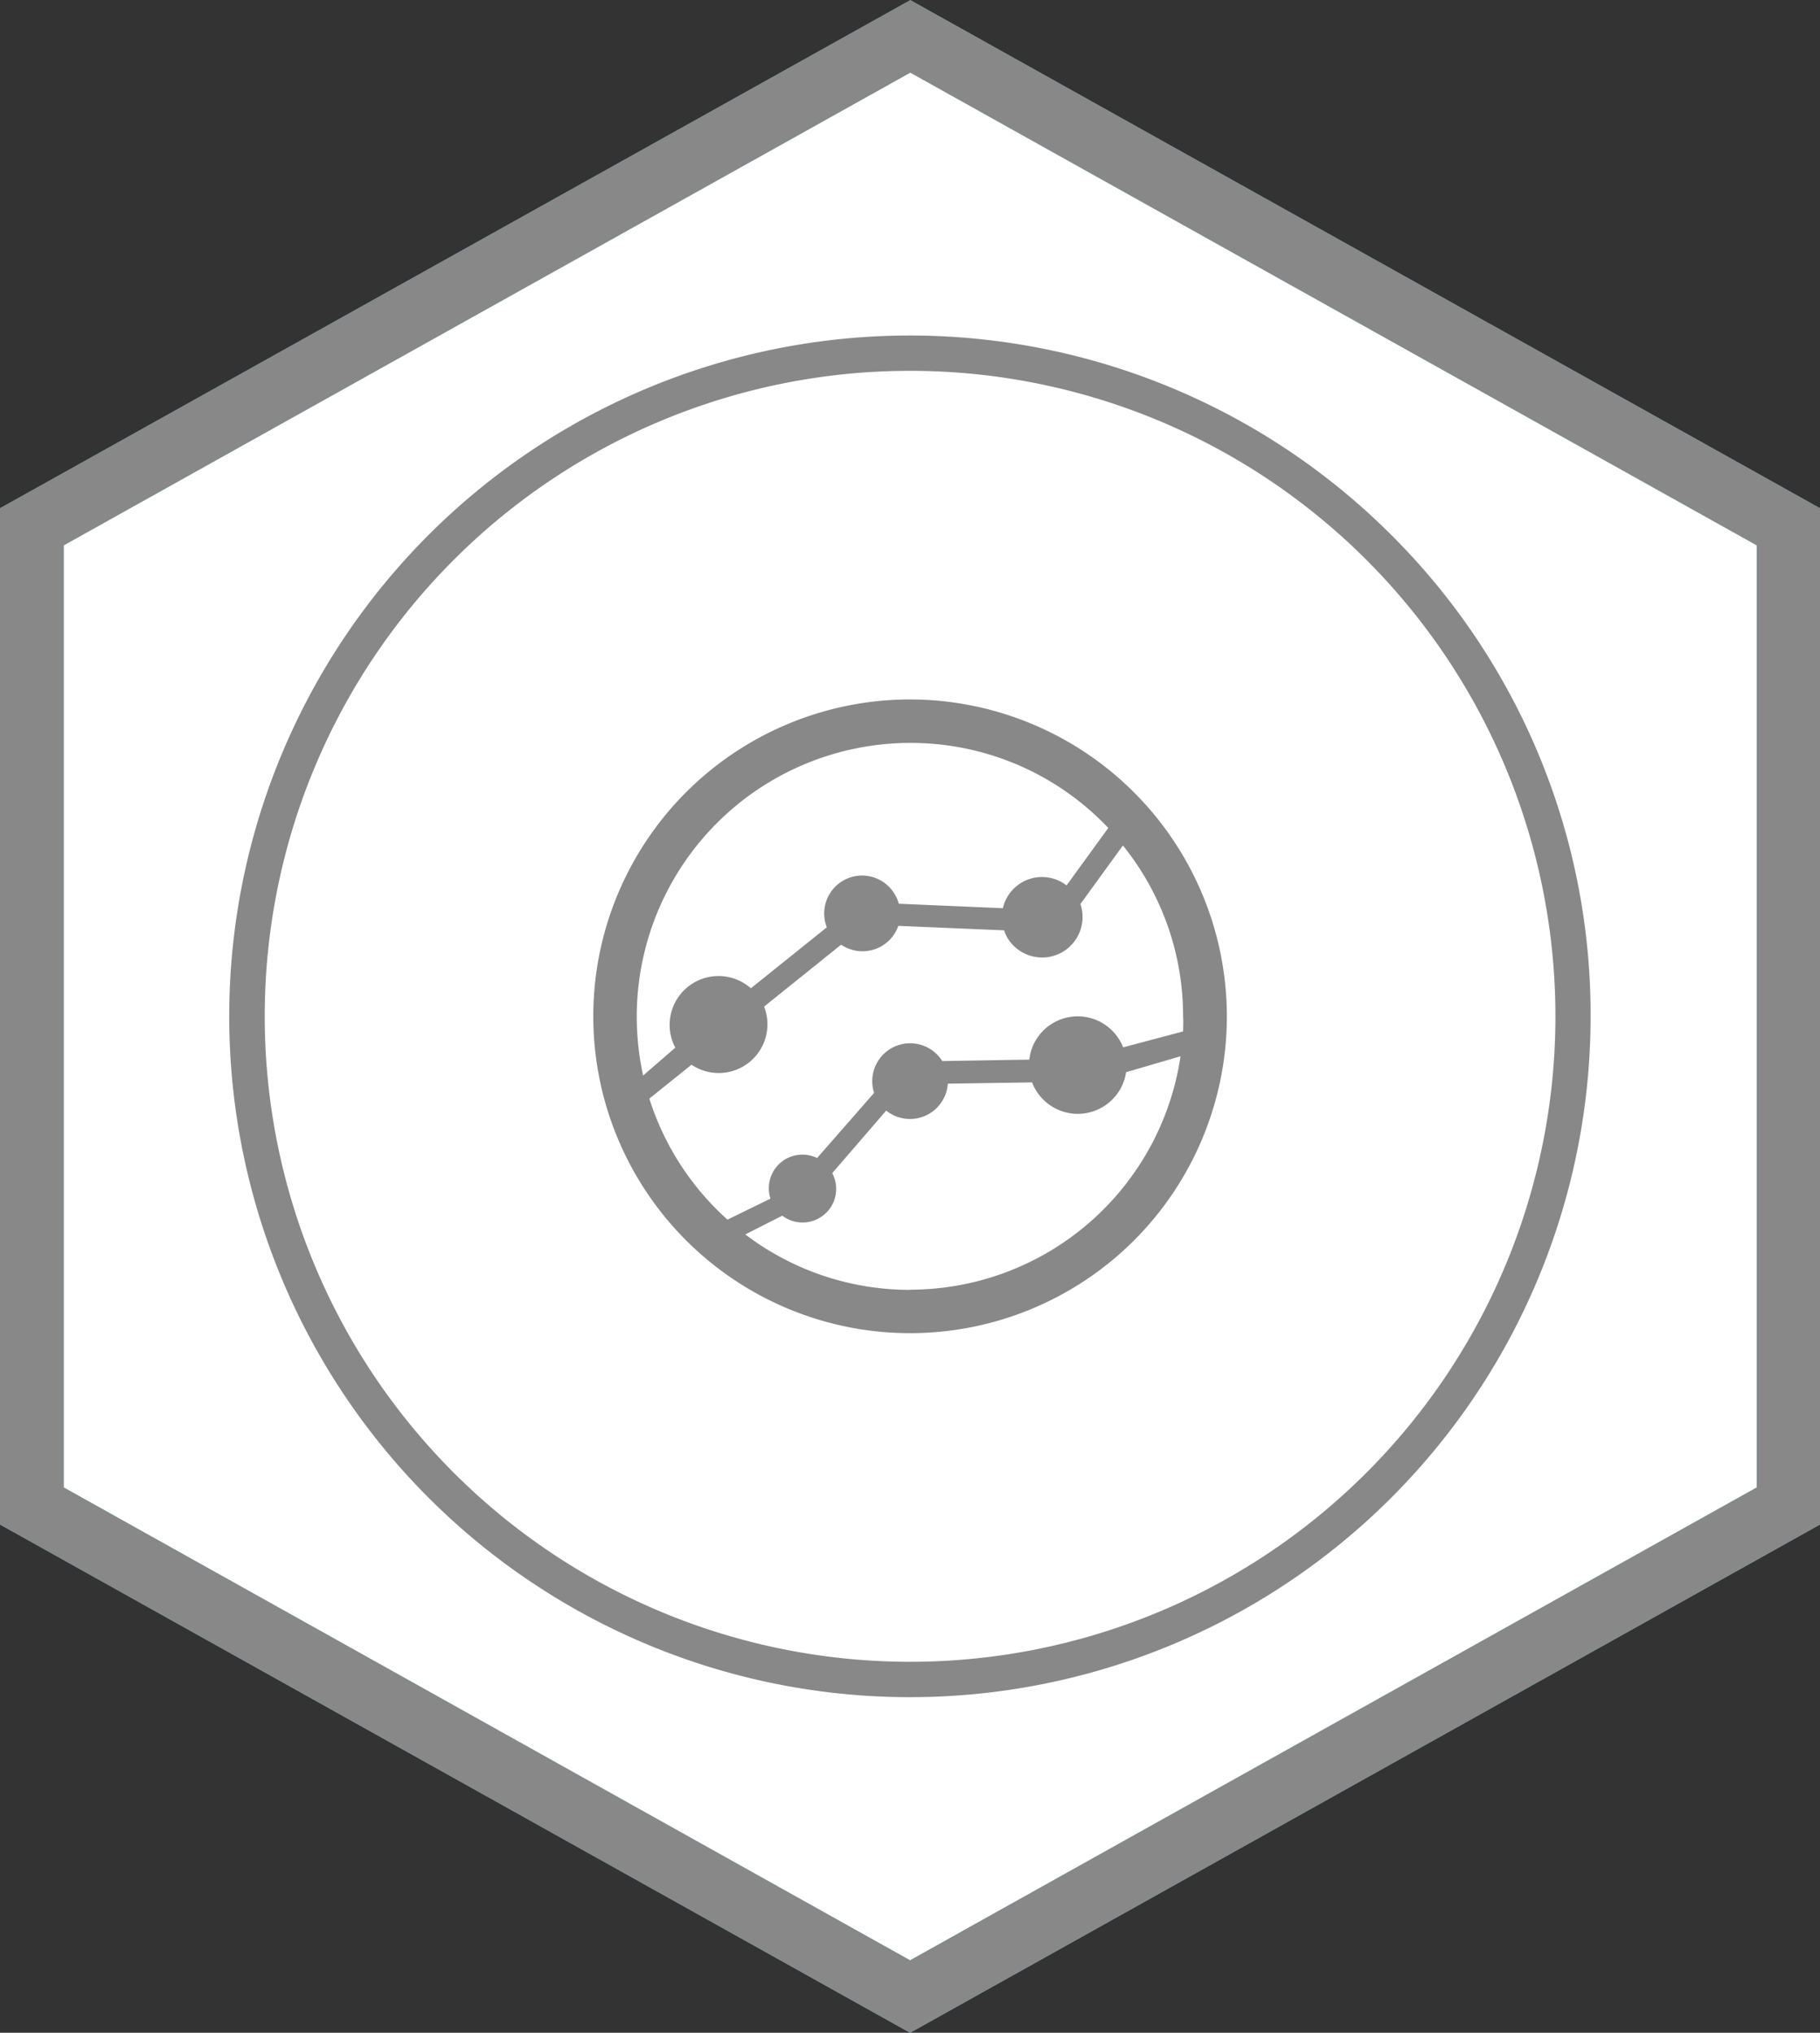 <svg id="Layer_1" data-name="Layer 1" xmlns="http://www.w3.org/2000/svg" viewBox="0 0 114.33 127.67"><rect x="0" y="0" width="114.33" height="127.67" fill="#333333" stroke="none"/><defs><style>.cls-1{fill:#fff;}.cls-2{fill:#59b6ca;}.cls-3{fill:#888;}</style></defs><title>DQ-Icon</title><path class="cls-1" d="M57.17.83.75,32.33v63l56.42,31.5,56.42-31.5v-63L57.17.83Z"/><path class="cls-2" d="M57.17,4.55l53.19,29.7V93.42l-53.19,29.7L4,93.42V34.25l53.2-29.7m0-4.55L0,31.92V95.75l57.17,31.92,57.16-31.92V31.92L57.17,0Z"/><path class="cls-3" d="M57.17,4.55l53.19,29.7V93.42l-53.19,29.7L4,93.42V34.25l53.2-29.7m0-4.55L0,31.92V95.75l57.17,31.92,57.16-31.92V31.92L57.17,0Z"/><path class="cls-3" d="M87.4,33.6A42.76,42.76,0,1,0,99.92,63.83,42.5,42.5,0,0,0,87.4,33.6ZM57.17,104.37A40.54,40.54,0,1,1,97.71,63.83,40.54,40.54,0,0,1,57.17,104.37Z"/><path class="cls-3" d="M57.17,43.93a19.9,19.9,0,1,0,19.9,19.9A19.92,19.92,0,0,0,57.17,43.93Zm0,2.73A17.08,17.08,0,0,1,69.62,52L67,55.61a2.52,2.52,0,0,0-4,1.43l-6.54-.28a2.1,2.1,0,0,0-.21-.52,2.38,2.38,0,0,0-4.31,2l-4.77,3.83a3.07,3.07,0,0,0-4.75,3.73l0,0L40.4,67.55A17.52,17.52,0,0,1,40,63.83,17.19,17.19,0,0,1,57.17,46.66Zm0,34.35a17.08,17.08,0,0,1-10.35-3.48l2.32-1.18a2.11,2.11,0,0,0,3.14-2.67l3.39-3.93a2.38,2.38,0,0,0,3.87-1.69l5.3-.08a1.89,1.89,0,0,0,.16.36,3.07,3.07,0,0,0,5.74-1l3.42-1A17.19,17.19,0,0,1,57.17,81ZM74.32,64.78l-3.77,1a1.66,1.66,0,0,0-.15-.33,3.06,3.06,0,0,0-5.74,1.1l-5.47.09a2.38,2.38,0,0,0-4.28,2l-3.58,4.09a2.11,2.11,0,0,0-2.93,2.55L45.7,76.6A17.15,17.15,0,0,1,40.79,69l2.65-2.13A3.06,3.06,0,0,0,48,63.22l4.84-3.89a2.38,2.38,0,0,0,3.59-1.18l6.65.28a2.09,2.09,0,0,0,.17.41,2.54,2.54,0,0,0,4.62-2.06l2.67-3.68a17.07,17.07,0,0,1,3.78,10.73C74.34,64.15,74.33,64.47,74.32,64.78Z"/></svg>
